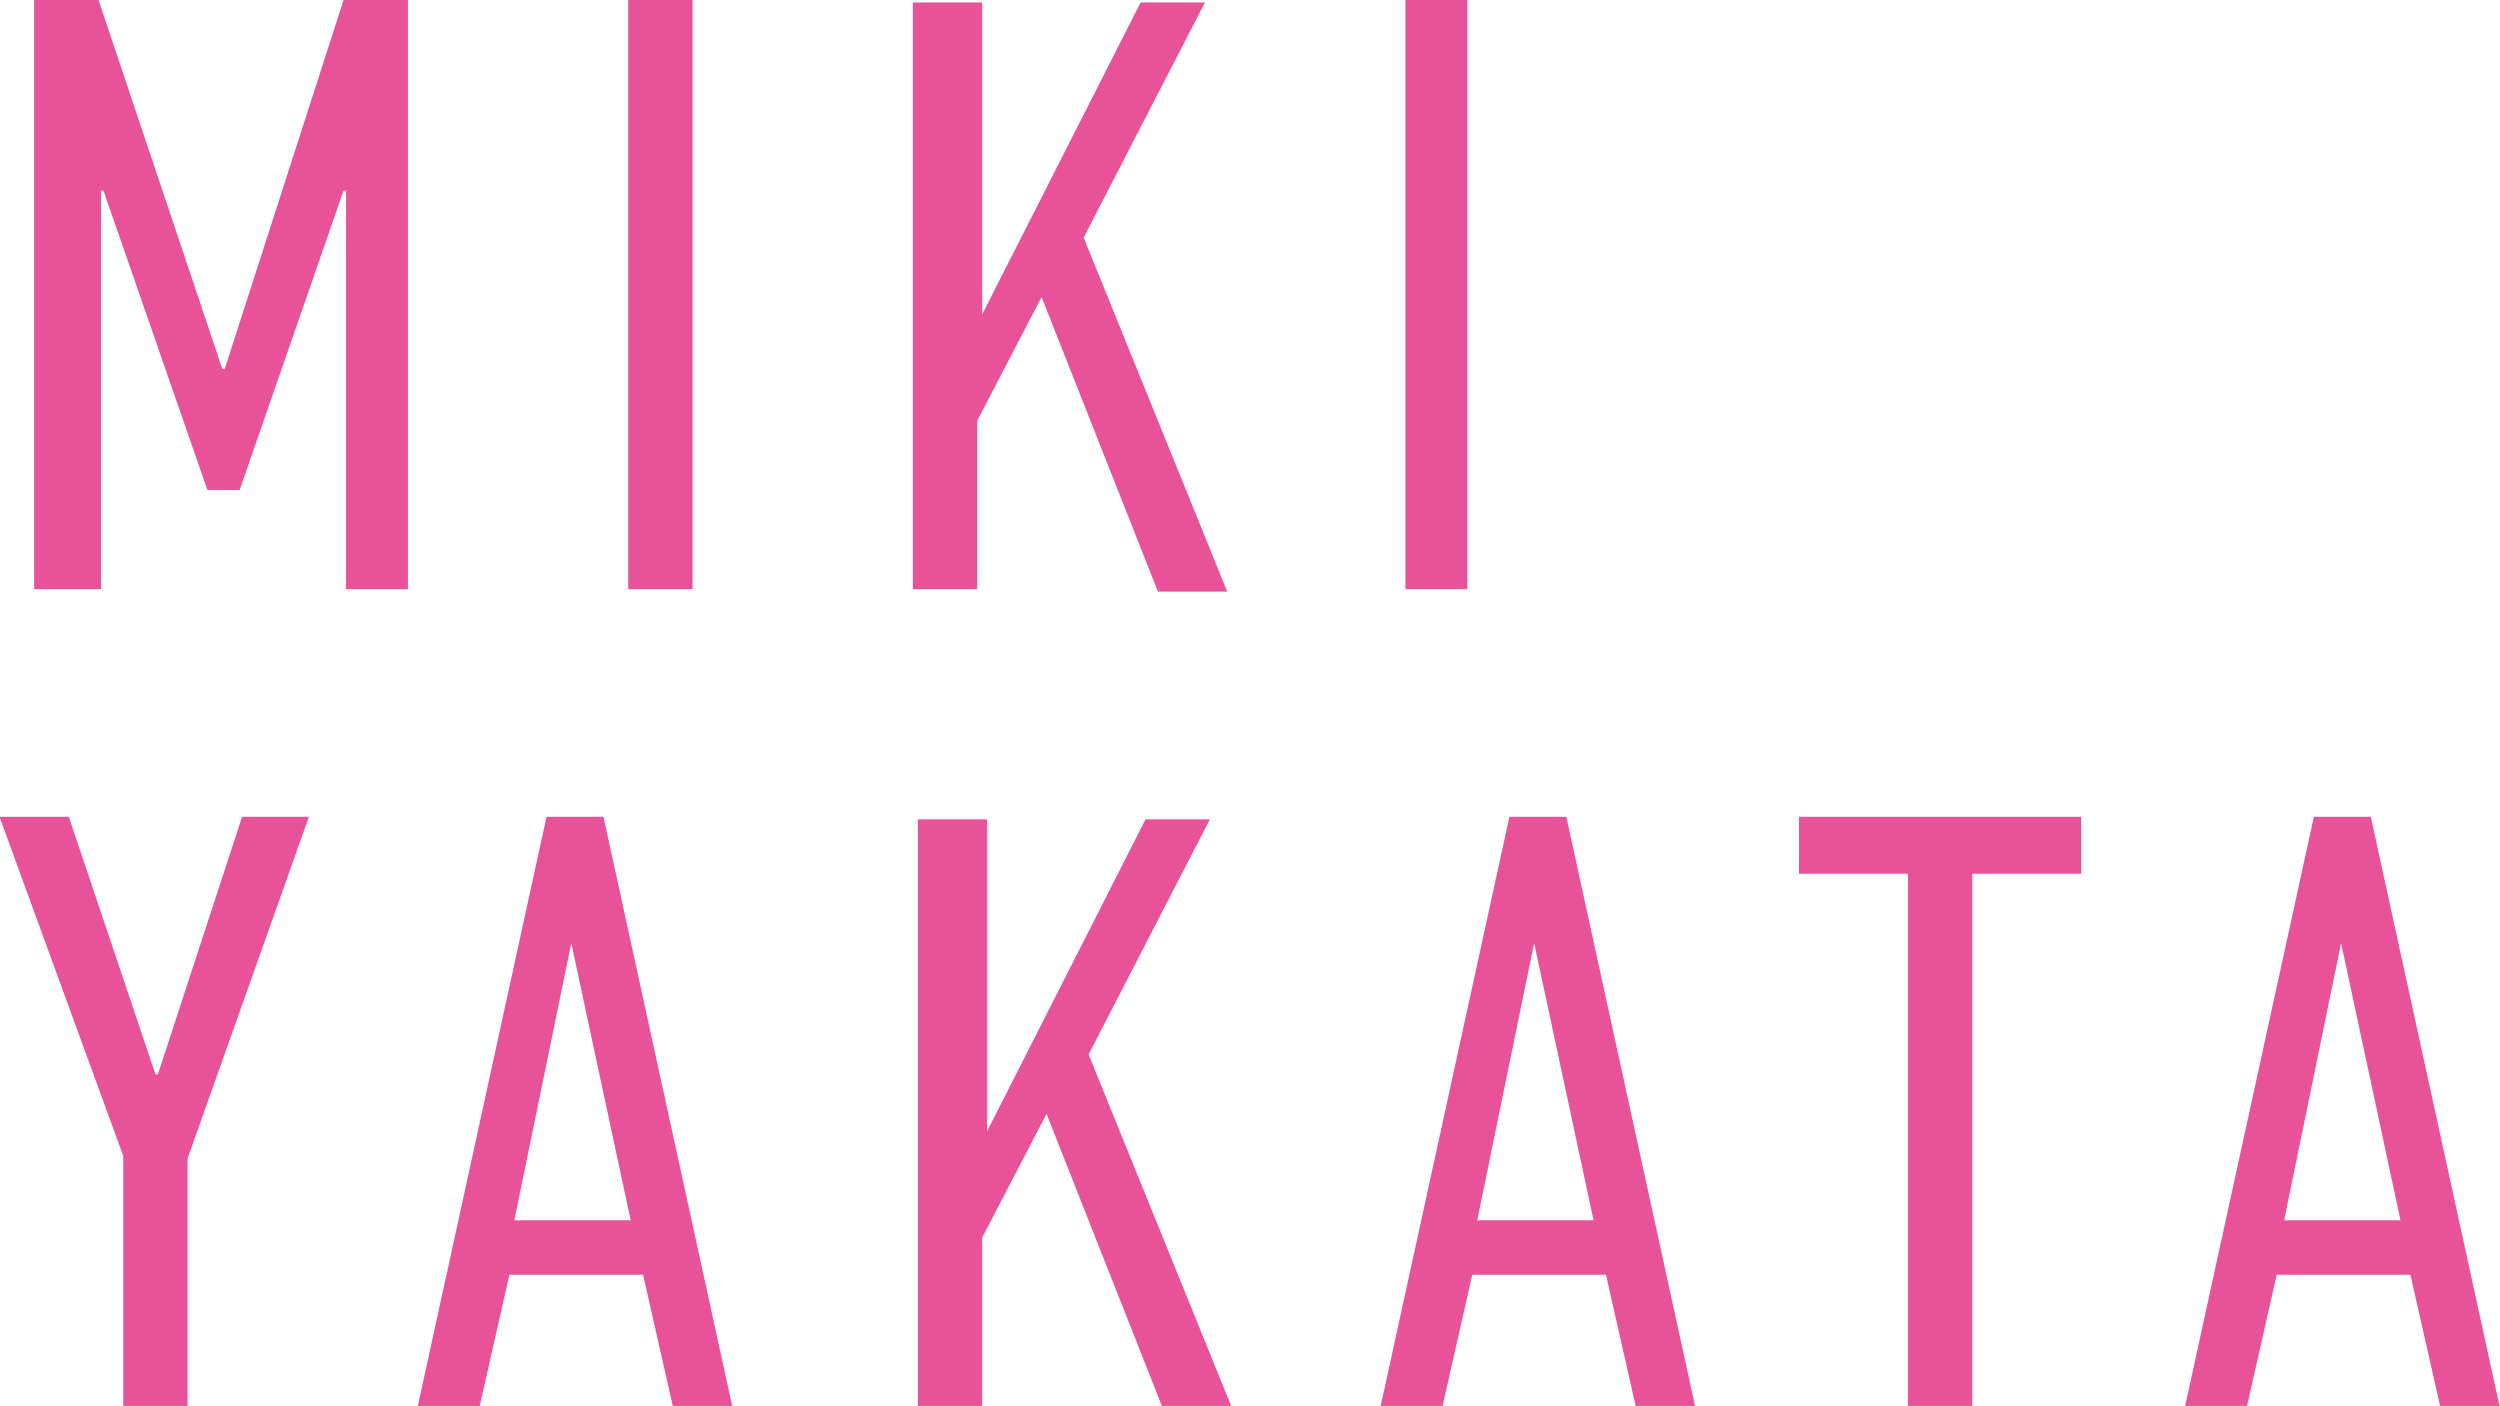 <?xml version="1.0" encoding="utf-8"?>
<!-- Generator: Adobe Illustrator 25.2.1, SVG Export Plug-In . SVG Version: 6.00 Build 0)  -->
<svg version="1.1" id="レイヤー_1" xmlns="http://www.w3.org/2000/svg" xmlns:xlink="http://www.w3.org/1999/xlink" x="0px"
	 y="0px" viewBox="0 0 101 56.8" style="enable-background:new 0 0 101 56.8;" xml:space="preserve">
<style type="text/css">
	.st0{fill:#E85298;}
</style>
<g id="txt_MIKIYAKATA" transform="translate(-3263.72 865.8)">
	<path id="パス_143160" class="st0" d="M3265.2-842h2.6v-16.1h0.1l4.2,12.1h1.3l4.2-12.1h0.1v16.1h2.5v-23.8h-2.6l-4.8,14.9h-0.1
		l-5-14.9h-2.6V-842z M3289.1-865.8v23.8h2.6v-23.8H3289.1z M3300.6-865.8v23.8h2.6v-6.8l2.6-5l4.7,11.9h2.8l-5.8-14.3l4.9-9.5h-2.6
		l-6.4,12.6v-12.6H3300.6z M3320.5-865.8v23.8h2.5v-23.8H3320.5z M3276.2-832.8h-2.7l-3.4,10.4h-0.1l-3.5-10.4h-2.8l5,13.7v10.1h2.6
		v-10L3276.2-832.8z M3293.3-809l-5.2-23.8h-2.3l-5.2,23.8h2.5l1.2-5.3h5.4l1.2,5.3H3293.3z M3289.2-816.5h-4.7l2.3-11.2
		L3289.2-816.5z M3300.8-832.8v23.8h2.6v-6.8l2.6-5l4.7,11.9h2.8l-5.8-14.3l4.9-9.5h-2.6l-6.4,12.6v-12.6H3300.8z M3332.2-809
		l-5.2-23.8h-2.3l-5.2,23.8h2.5l1.2-5.3h5.4l1.2,5.3H3332.2z M3328.1-816.5h-4.7l2.3-11.2L3328.1-816.5z M3336.4-832.8v2.3h4.4v21.5
		h2.6v-21.5h4.4v-2.3H3336.4z M3364.7-809l-5.2-23.8h-2.3l-5.2,23.8h2.5l1.2-5.3h5.4l1.2,5.3H3364.7z M3360.7-816.5h-4.7l2.3-11.2
		L3360.7-816.5z"/>
</g>
</svg>

